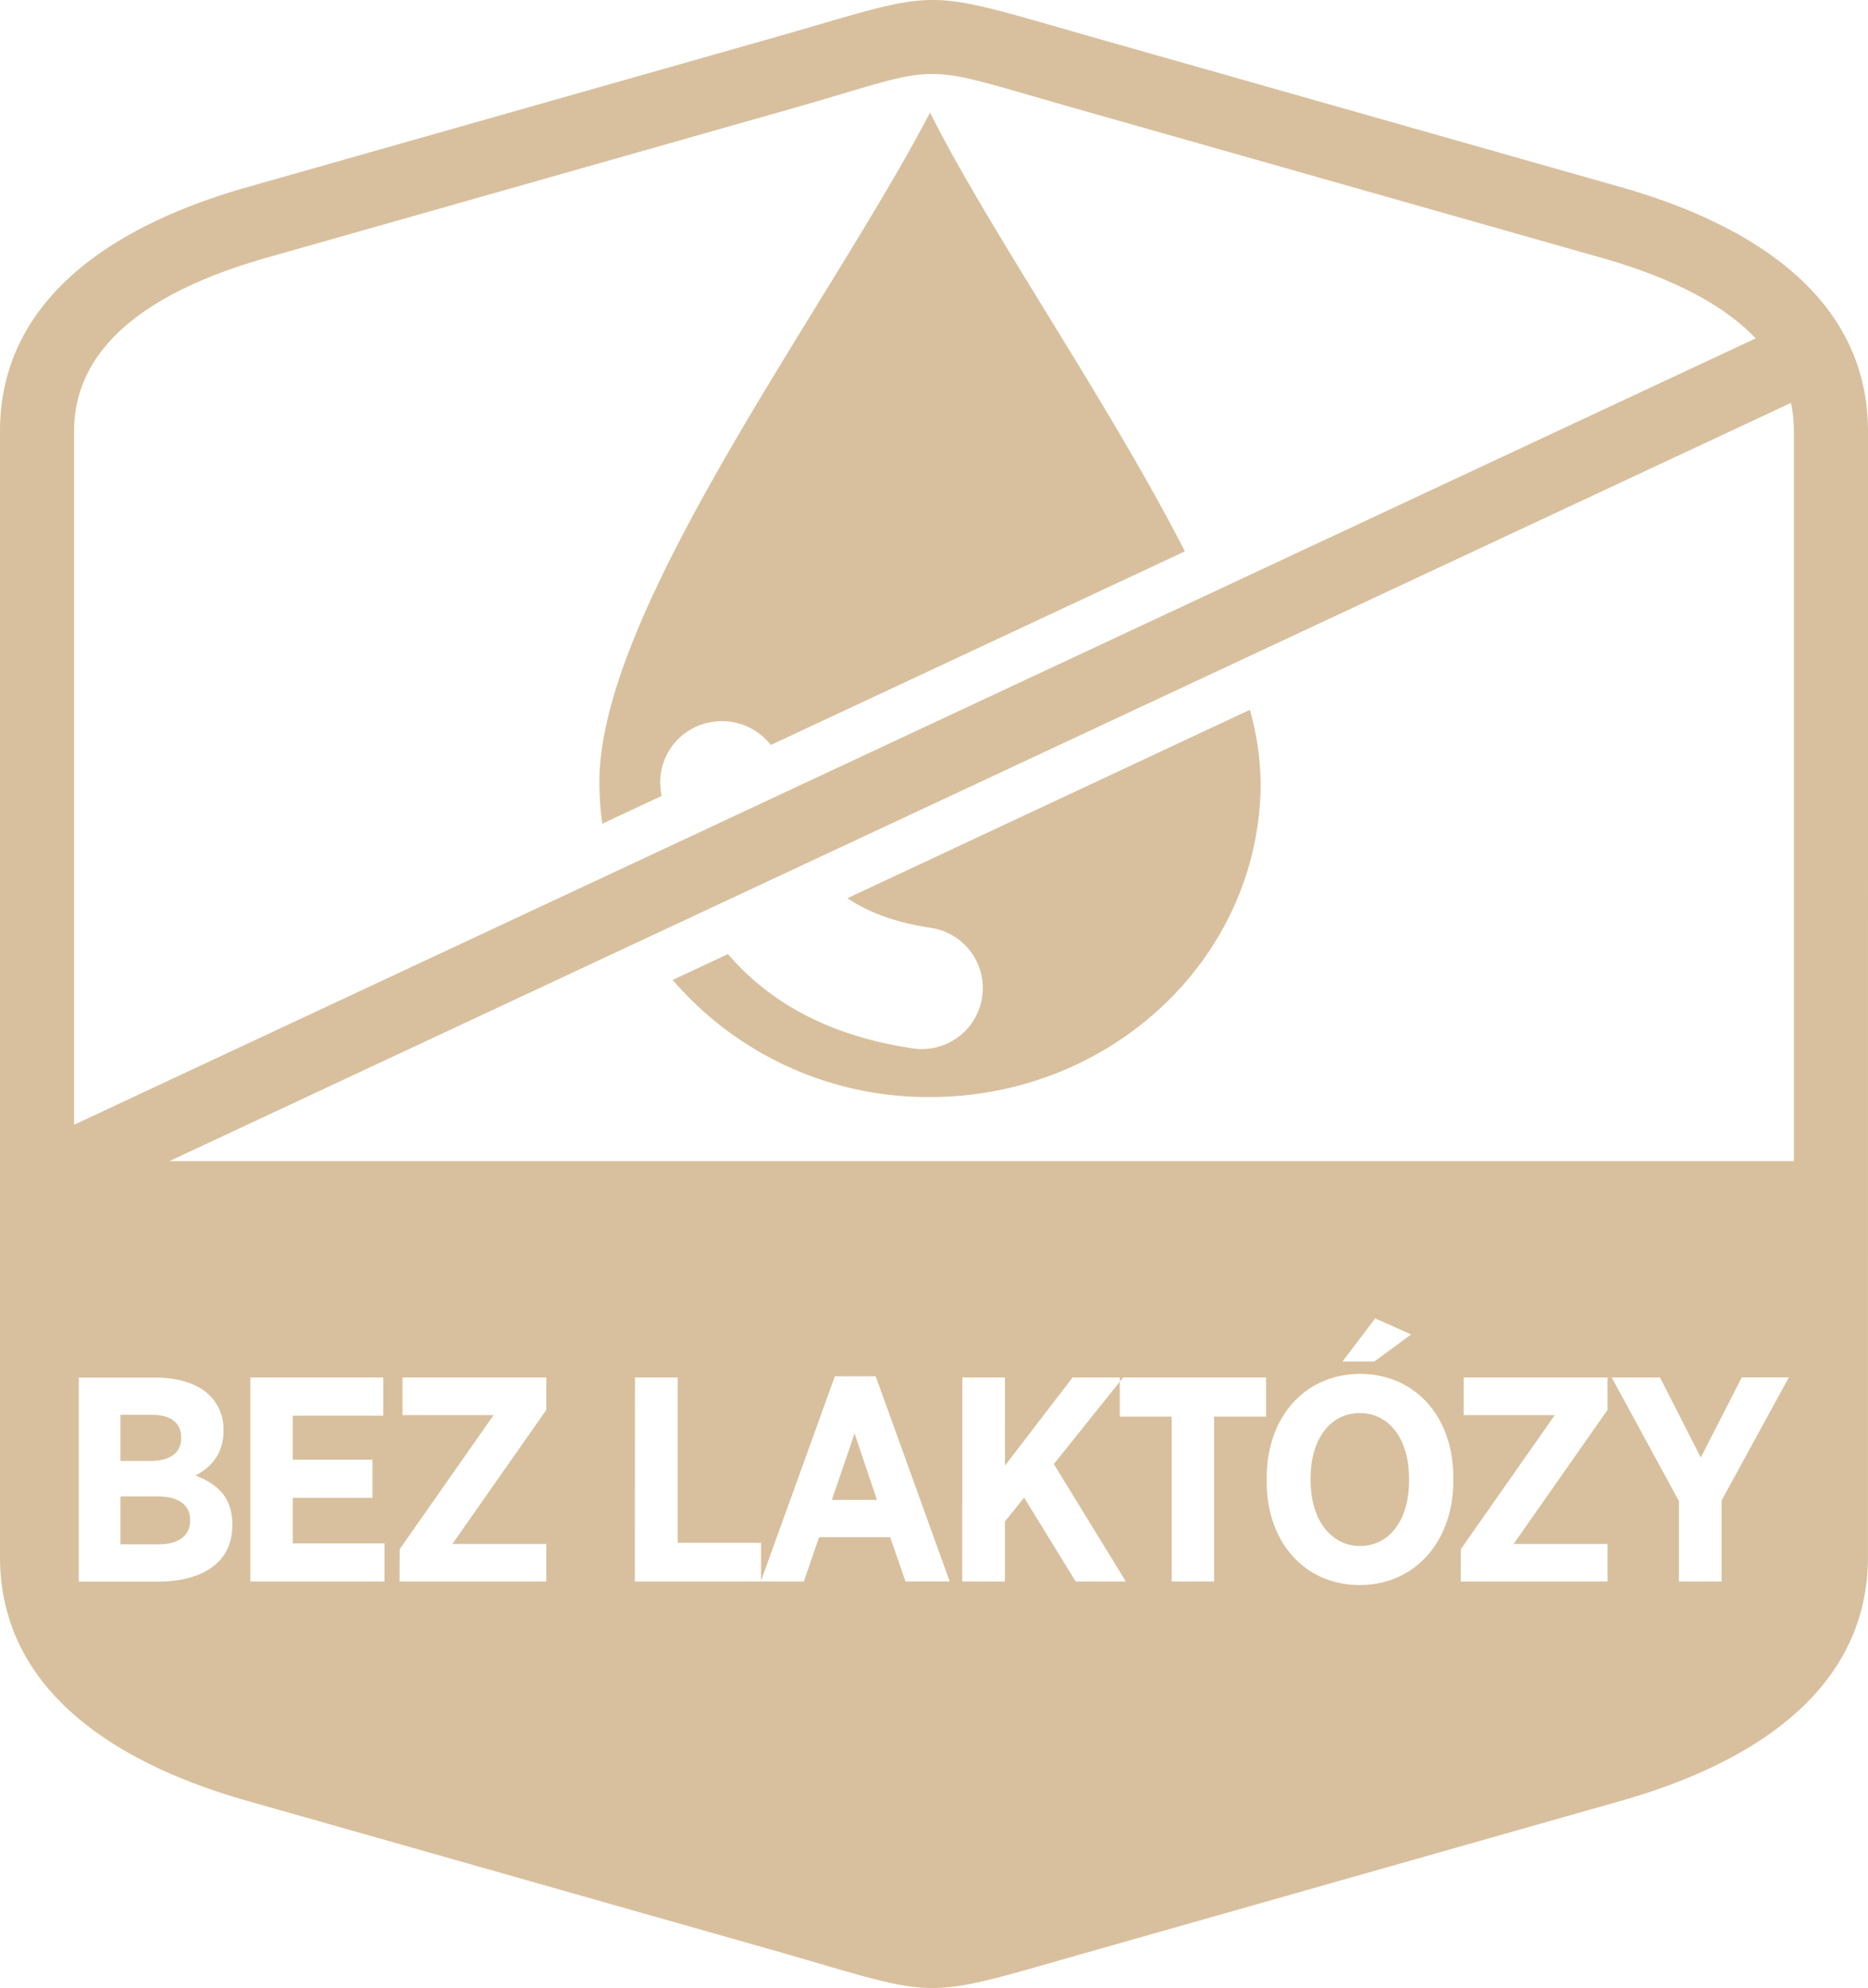<svg id="Layer_1" data-name="Layer 1" xmlns="http://www.w3.org/2000/svg" viewBox="0 0 437.59 465.59"><defs><style>.cls-1{fill:#d8c09e;fill-rule:evenodd;}</style></defs><title>bez laktózy</title><path class="cls-1" d="M393.43,370.39h10v-19l15.75-28.81H408.15l-9.6,18.77L389,322.61H377.69l15.74,28.94Zm-51.12,0h34.4v-8.81h-22l22-31.39v-7.58H343v8.81h21.34l-22,31.39Zm-23.56-8.33c-6.7,0-11.6-5.94-11.6-15.36v-.47c0-9.42,4.76-15.29,11.53-15.29s11.53,5.94,11.53,15.35v.49C330.21,356.19,325.45,362.06,318.75,362.06Zm-.07,9.15c12.78,0,21.9-10.11,21.9-24.37V346c0-14.26-9-24.23-21.83-24.23s-21.89,10-21.89,24.36V347C296.86,361.24,305.83,371.21,318.68,371.21Zm-4.07-52.35h7.46l8.63-6.34-8.42-3.76Zm-40,51.53h9.94V331.76h12.16v-9.15H262.44v9.15h12.17Zm-49.07,0h10V356.33l4.49-5.59,12.09,19.65h11.75L247,342.88l16.23-20.27H251.38l-15.82,20.62V322.61h-10ZM195,351.28l5.32-15.57,5.25,15.57Zm-16.65,19.11h10.08L192,360h16.65l3.6,10.38h10.36l-17.34-48.05H195.7Zm-29.5,0h29.56v-9.08H158.87v-38.7h-10Zm-55.14,0h34.4v-8.81h-22l22-31.39v-7.58H94.42v8.81h21.34l-22,31.39Zm-34.95,0H90.2v-8.94H68.71V350.8H87.37v-8.94H68.71V331.55H89.92v-8.94H58.77ZM44.67,356v.07c0,3.69-2.83,5.6-7.32,5.6h-9V350.46h8.78C42.12,350.46,44.67,352.57,44.67,356Zm-2.08-19.24c0,3.62-2.82,5.39-7.24,5.39h-7V331.35h7.46c4.28,0,6.76,1.84,6.76,5.32Zm-24,33.65H37.07c10.51,0,17.48-4.5,17.48-13.11v-.34c0-6.27-3.45-9.41-8.63-11.39,3.45-1.85,6.56-4.85,6.56-10.45v-.2a10.94,10.94,0,0,0-3.25-8.12c-2.76-2.73-7.25-4.17-12.64-4.17h-18ZM292.92,166.23a66.74,66.74,0,0,1,2.53,17c0,40.7-34.68,73.69-77.46,73.69a78.81,78.81,0,0,1-60.28-27.42l12.95-6.06c.61.71,1.24,1.41,1.88,2.09,9.94,10.54,23.62,17.37,41.46,20a14.27,14.27,0,1,0,4.17-28.24c-8-1.19-14.51-3.53-19.52-6.94ZM218,26.35C231.84,54,259.46,93.56,277.7,129.12l-97,45.35A14.53,14.53,0,0,0,167.47,169a14.3,14.3,0,0,0-12.58,15.9l.2,1.52-13.87,6.48a69.68,69.68,0,0,1-.68-9.74C140.54,142.49,194.34,71.7,218,26.35Zm201.68,68L39.81,271.93H420.36V101A30.85,30.85,0,0,0,419.67,94.34ZM17.48,263.41,411.41,79.24c-9.18-9.68-23.85-15.39-36.31-18.93L251.19,25.13c-37.95-10.78-28.53-10.23-66.45.54l-122,34.64C42.94,65.93,17.48,77.12,17.48,101Zm420.23,101.2c0,31.42-27.32,48.47-57.82,57.13L256,456.92c-41.93,11.9-34.08,11.38-76-.54L58,421.74C27.46,413.08.13,396,.13,364.61V101C.13,69.6,27.46,52.5,58,43.84L180,9.2c42-11.92,34.11-12.45,76-.54l123.9,35.18c30.5,8.66,57.82,25.71,57.82,57.13Z" transform="translate(-0.13 0.01)"/></svg>